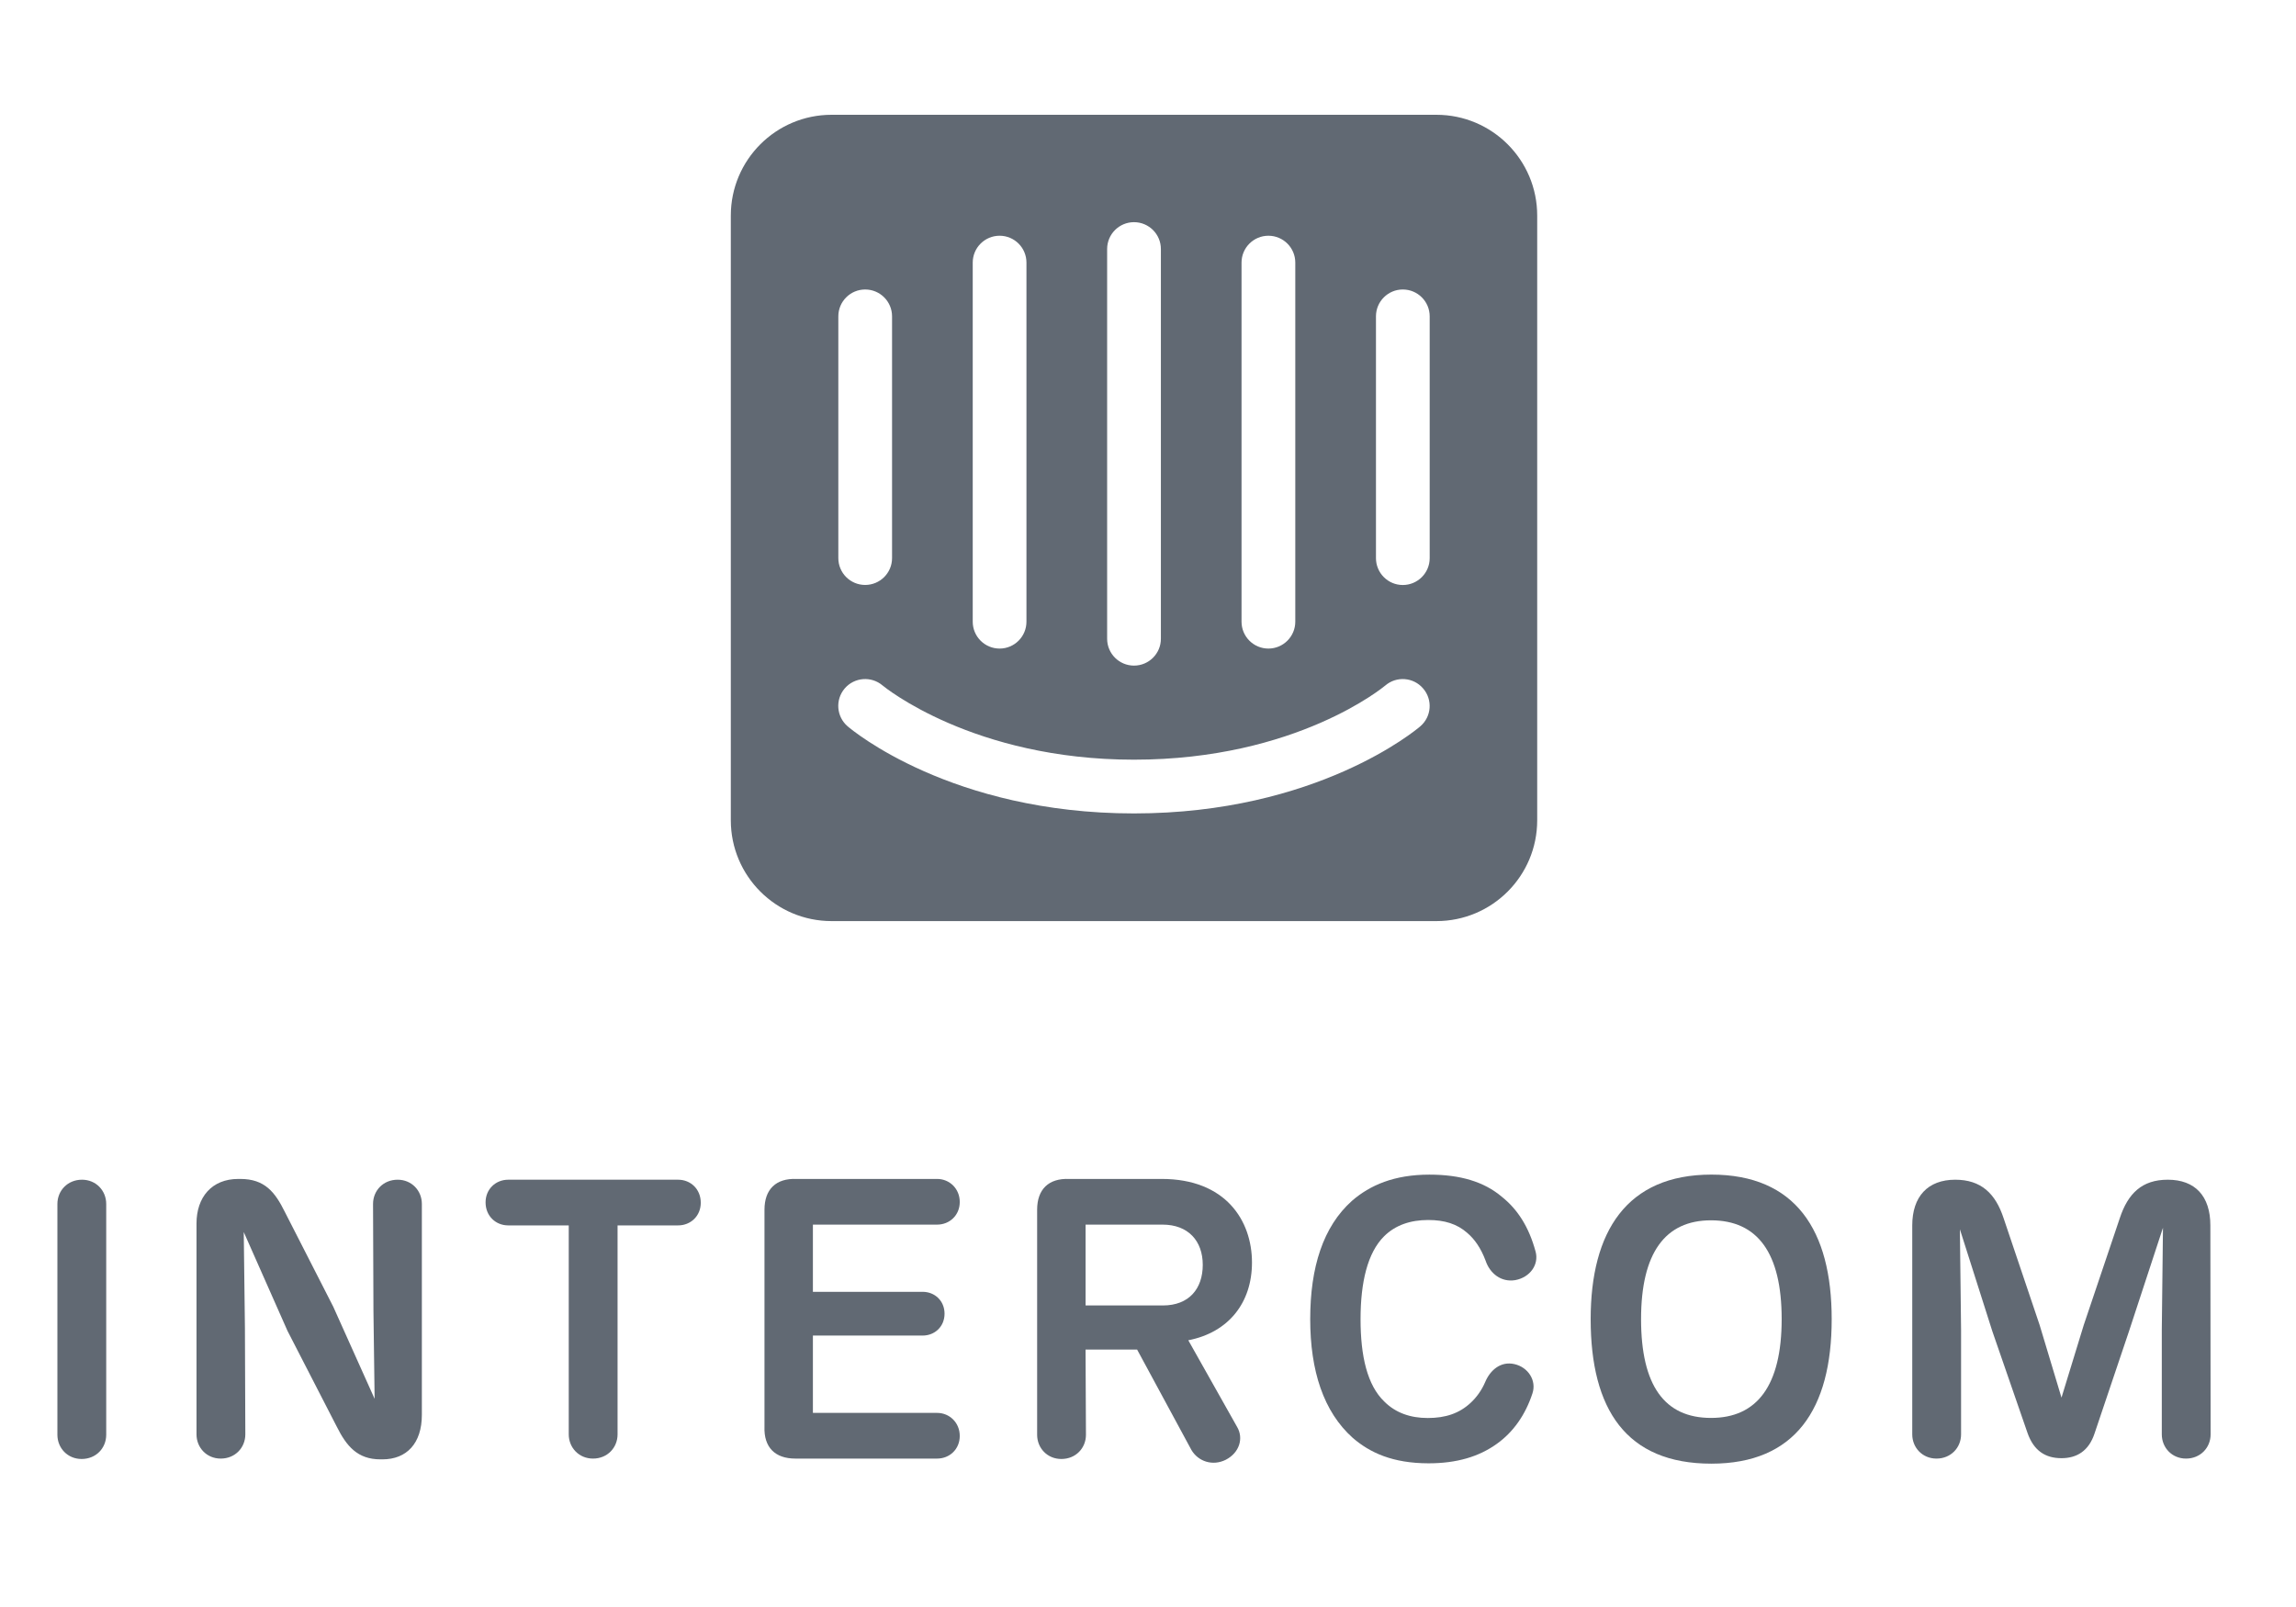 <svg width="80" height="56" viewBox="0 0 80 56" fill="none" xmlns="http://www.w3.org/2000/svg">
<path fill-rule="evenodd" clip-rule="evenodd" d="M50.049 4H28.976C27.036 4 25.464 5.572 25.464 7.512V28.585C25.464 30.525 27.036 32.098 28.976 32.098H50.049C51.989 32.098 53.561 30.525 53.561 28.585V7.512C53.561 5.573 51.989 4 50.049 4ZM43.259 9.151C43.259 8.634 43.679 8.215 44.195 8.215C44.713 8.215 45.132 8.634 45.132 9.151V21.664C45.132 22.181 44.712 22.601 44.195 22.601C43.678 22.601 43.259 22.181 43.259 21.664V9.151ZM38.576 8.678C38.576 8.161 38.996 7.742 39.512 7.742C40.029 7.742 40.449 8.161 40.449 8.678V22.259C40.449 22.776 40.029 23.195 39.512 23.195C38.996 23.195 38.576 22.776 38.576 22.259V8.678ZM33.893 9.151C33.893 8.634 34.312 8.215 34.83 8.215C35.347 8.215 35.765 8.634 35.765 9.151V21.664C35.765 22.181 35.346 22.601 34.83 22.601C34.312 22.601 33.893 22.181 33.893 21.664V9.151ZM29.21 11.024C29.21 10.507 29.629 10.088 30.145 10.088C30.663 10.088 31.082 10.507 31.082 11.024V19.448C31.082 19.965 30.662 20.384 30.145 20.384C29.628 20.384 29.21 19.965 29.21 19.448V11.024ZM49.487 25.311C49.343 25.435 45.873 28.346 39.511 28.346C33.149 28.346 29.68 25.436 29.535 25.311C29.143 24.975 29.096 24.384 29.433 23.99C29.768 23.599 30.358 23.552 30.752 23.887C30.807 23.933 33.904 26.473 39.51 26.473C45.186 26.473 48.235 23.914 48.266 23.89C48.658 23.552 49.25 23.598 49.585 23.99C49.926 24.384 49.88 24.975 49.487 25.311ZM49.815 19.449C49.815 19.966 49.395 20.386 48.878 20.386C48.361 20.386 47.943 19.966 47.943 19.449V11.024C47.943 10.507 48.362 10.088 48.878 10.088C49.396 10.088 49.815 10.507 49.815 11.024V19.449Z" fill="#616973"/>
<path d="M3.701 49.998C3.701 50.461 3.348 50.842 2.844 50.842C2.354 50.842 2 50.461 2 49.998V41.954C2 41.492 2.354 41.11 2.857 41.11C3.348 41.11 3.701 41.492 3.701 41.954V49.998Z" fill="#616973"/>
<path d="M14.699 41.954V49.304C14.699 50.298 14.169 50.855 13.325 50.855H13.257C12.454 50.855 12.073 50.393 11.732 49.711L10.017 46.377L8.493 42.934L8.534 46.268L8.548 49.984C8.548 50.446 8.194 50.828 7.691 50.828C7.2 50.828 6.847 50.446 6.847 49.984V42.634C6.847 41.722 7.377 41.083 8.303 41.083H8.371C9.228 41.083 9.583 41.545 9.922 42.227L11.611 45.534L13.053 48.746L13.012 45.67L12.998 41.954C12.998 41.492 13.351 41.11 13.855 41.11C14.345 41.11 14.699 41.49 14.699 41.954Z" fill="#616973"/>
<path d="M21.518 49.984C21.518 50.446 21.165 50.828 20.662 50.828C20.171 50.828 19.817 50.446 19.817 49.984V42.702H17.708C17.272 42.702 16.919 42.375 16.919 41.899C16.919 41.437 17.272 41.11 17.708 41.11H23.628C24.064 41.11 24.417 41.437 24.417 41.913C24.417 42.375 24.064 42.702 23.628 42.702H21.518V49.984Z" fill="#616973"/>
<path d="M26.637 49.712V42.158C26.637 41.449 27.031 41.055 27.753 41.083H32.652C33.087 41.083 33.441 41.424 33.441 41.886C33.441 42.349 33.087 42.675 32.652 42.675H28.324V45.017H32.149C32.57 45.017 32.911 45.329 32.911 45.779C32.911 46.228 32.57 46.541 32.149 46.541H28.324V49.236H32.652C33.087 49.236 33.441 49.577 33.441 50.039C33.441 50.502 33.087 50.828 32.652 50.828H27.712C27.004 50.828 26.609 50.434 26.637 49.712Z" fill="#616973"/>
<path fill-rule="evenodd" clip-rule="evenodd" d="M42.711 50.869C43.187 50.623 43.337 50.12 43.105 49.725L41.404 46.705C42.806 46.432 43.623 45.398 43.623 43.996C43.623 42.525 42.697 41.083 40.478 41.083H37.253C36.532 41.055 36.137 41.449 36.137 42.158V49.998C36.137 50.461 36.491 50.842 36.981 50.842C37.485 50.842 37.838 50.461 37.838 49.998L37.824 47.03H39.621L41.513 50.528C41.745 50.924 42.248 51.101 42.711 50.869ZM40.519 45.492H37.825V42.675H40.506C41.404 42.675 41.908 43.246 41.908 44.077C41.908 44.907 41.431 45.492 40.519 45.492Z" fill="#616973"/>
<path d="M47.135 50.107C46.114 49.195 45.652 47.765 45.652 45.969C45.652 44.16 46.101 42.744 47.108 41.845C47.734 41.301 48.579 40.933 49.803 40.933C50.878 40.933 51.709 41.178 52.334 41.709C52.879 42.145 53.273 42.757 53.505 43.615C53.628 44.065 53.314 44.513 52.797 44.609C52.306 44.691 51.912 44.377 51.762 43.929C51.598 43.493 51.38 43.181 51.123 42.963C50.769 42.651 50.334 42.514 49.761 42.514C49.149 42.514 48.617 42.69 48.223 43.085C47.651 43.656 47.406 44.677 47.406 45.971C47.406 47.25 47.637 48.271 48.236 48.843C48.63 49.237 49.148 49.414 49.747 49.414C50.373 49.414 50.85 49.25 51.244 48.883C51.448 48.693 51.626 48.448 51.748 48.162C51.925 47.741 52.292 47.427 52.769 47.536C53.245 47.645 53.545 48.107 53.395 48.557C53.15 49.305 52.728 49.904 52.156 50.313C51.53 50.763 50.755 50.993 49.774 50.993C48.524 50.991 47.733 50.623 47.135 50.107Z" fill="#616973"/>
<path fill-rule="evenodd" clip-rule="evenodd" d="M59.63 40.932C56.676 40.932 55.424 42.92 55.424 45.968C55.424 49.113 56.662 51.005 59.63 51.005C62.543 51.005 63.822 49.113 63.822 45.968C63.822 42.865 62.557 40.932 59.63 40.932ZM59.616 42.525C61.235 42.525 62.079 43.655 62.079 45.968C62.079 48.283 61.222 49.413 59.616 49.411C57.997 49.411 57.18 48.282 57.18 45.968C57.18 43.655 58.024 42.525 59.616 42.525Z" fill="#616973"/>
<path d="M77.025 49.984C77.025 50.446 76.671 50.828 76.168 50.828C75.677 50.828 75.324 50.446 75.324 49.984V46.336L75.365 42.784L74.181 46.391L72.984 49.943C72.78 50.569 72.357 50.814 71.827 50.814C71.268 50.814 70.861 50.555 70.643 49.929L69.419 46.39L68.289 42.838L68.33 46.336V49.984C68.33 50.446 67.976 50.828 67.473 50.828C66.982 50.828 66.629 50.446 66.629 49.984V42.702C66.629 41.695 67.173 41.11 68.126 41.11C69.024 41.11 69.529 41.586 69.814 42.457L71.067 46.173L71.829 48.704L72.605 46.173L73.858 42.457C74.144 41.586 74.634 41.11 75.532 41.11C76.485 41.11 77.016 41.681 77.016 42.702L77.025 49.984Z" fill="#616973"/>
</svg>
